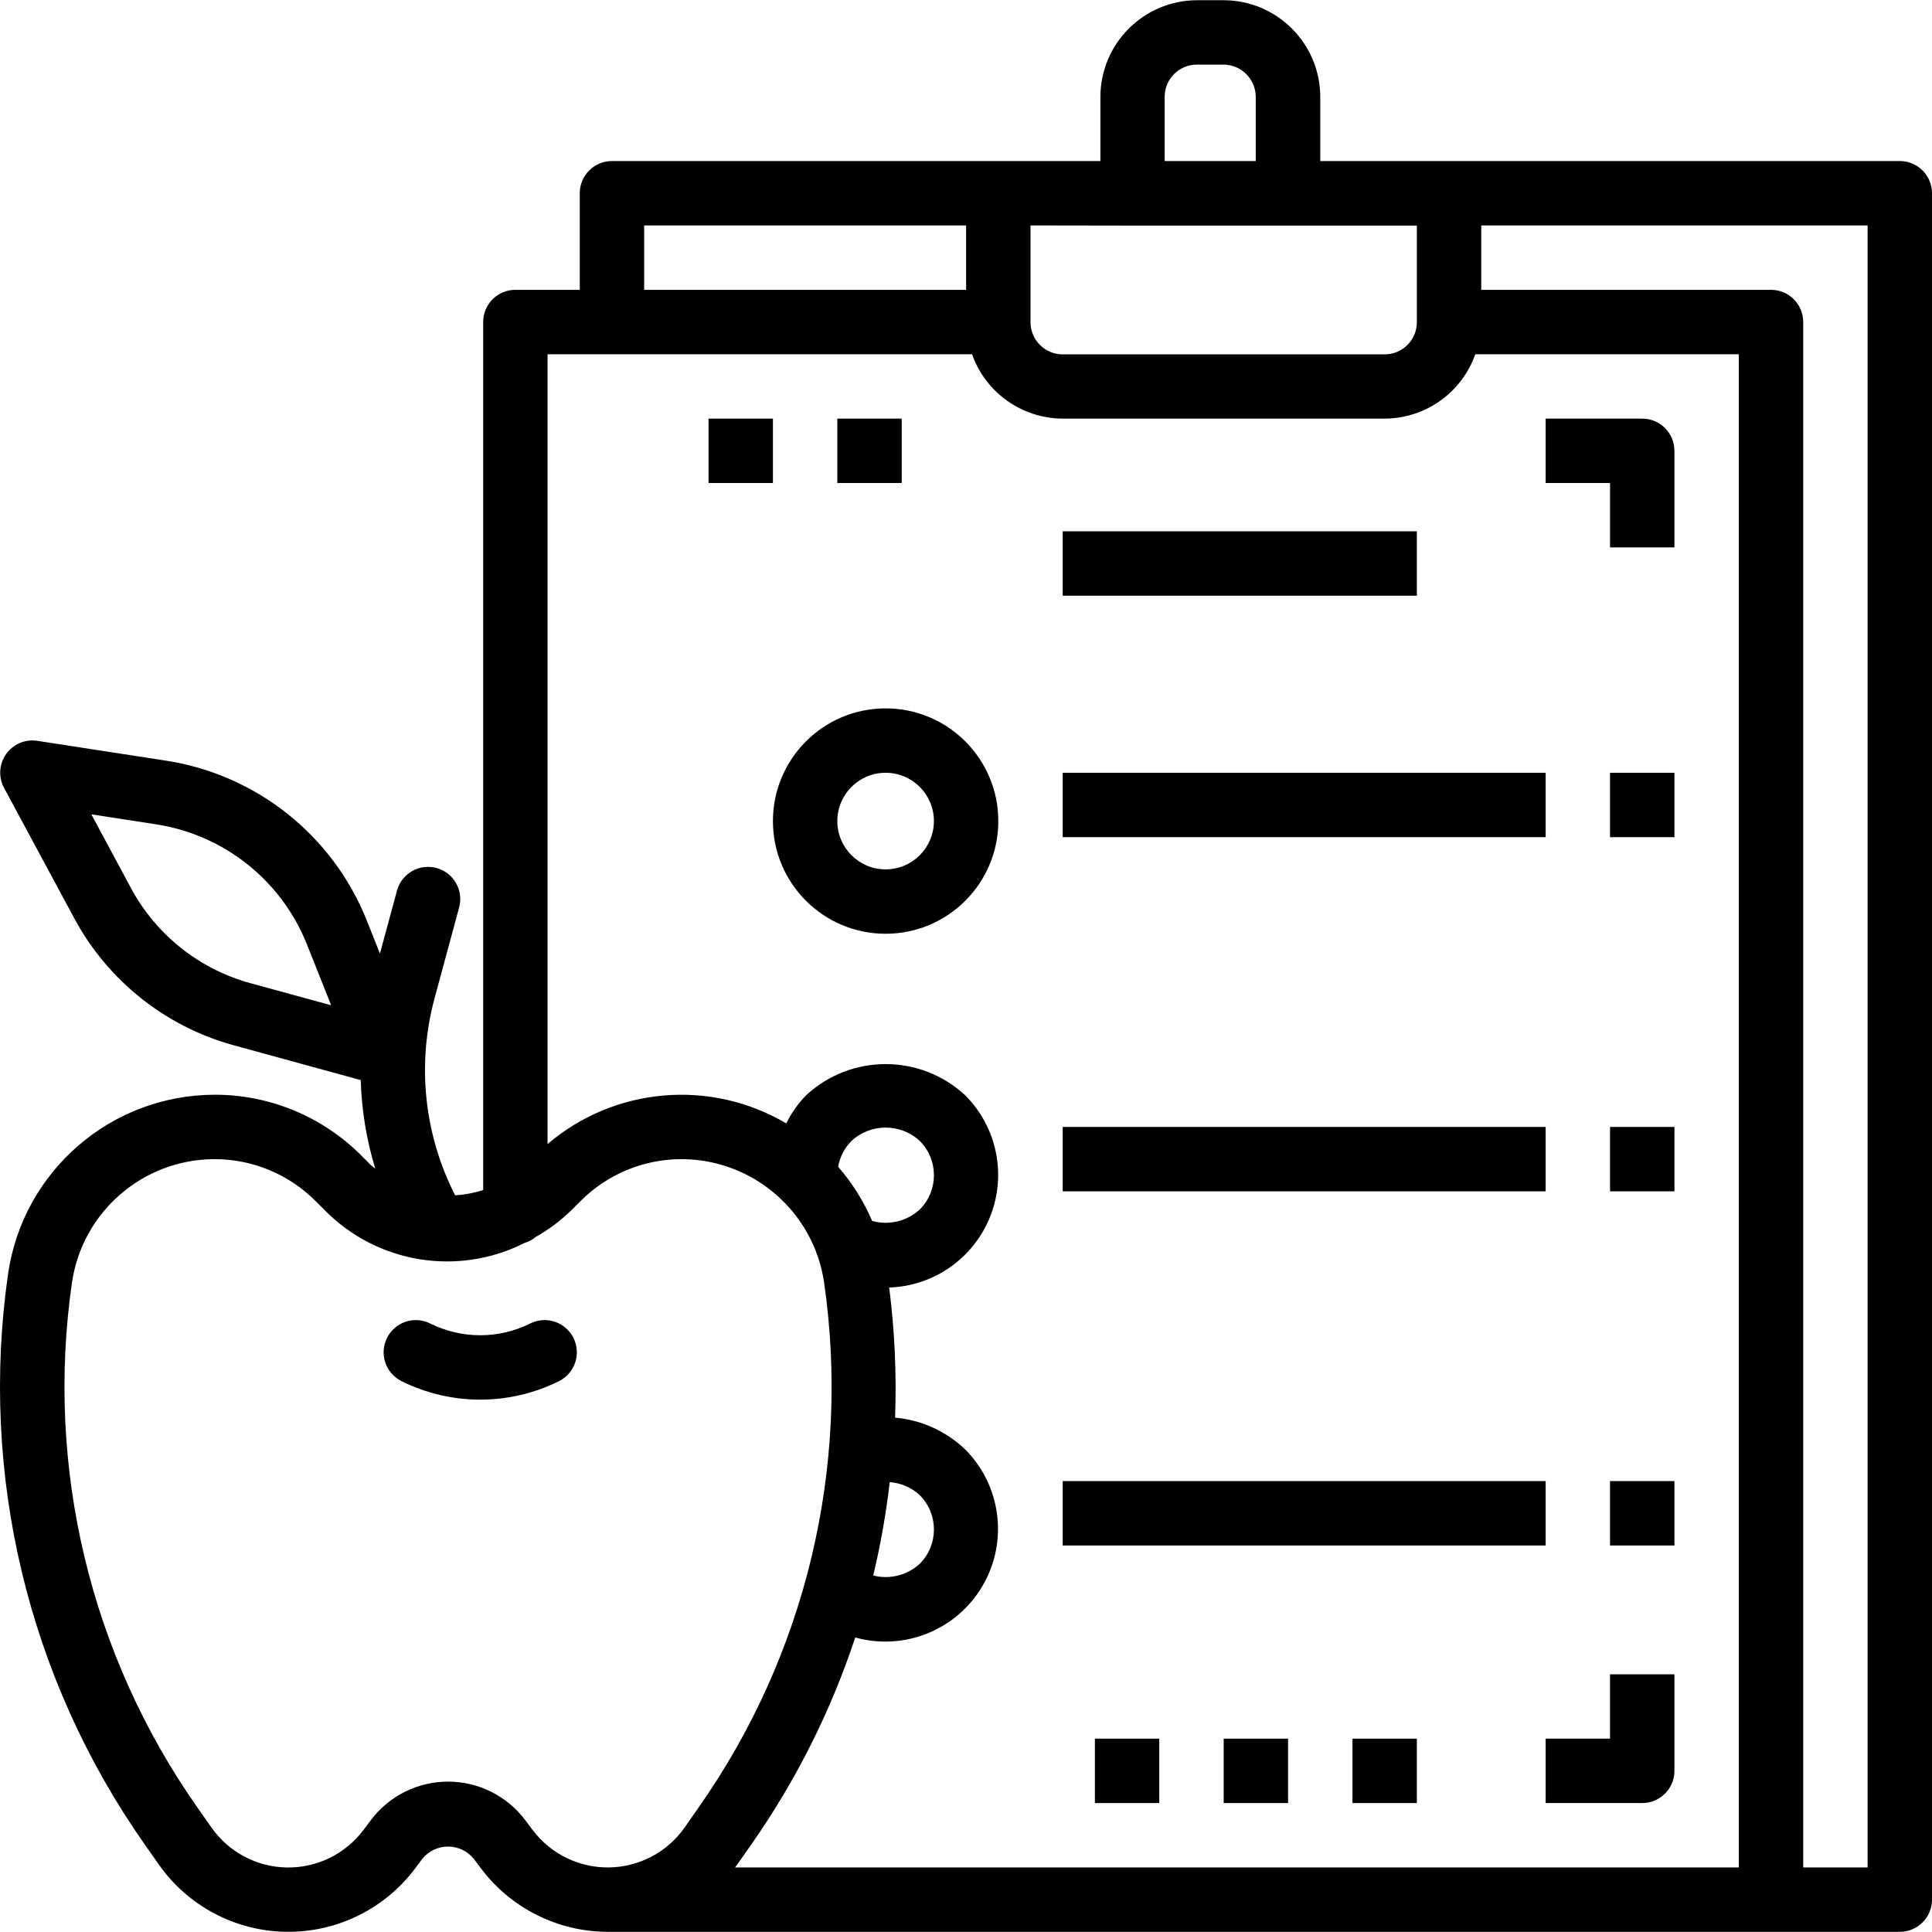 <?xml version="1.0" encoding="UTF-8"?> <svg xmlns="http://www.w3.org/2000/svg" height="480pt" viewBox="0 0 480.055 480" width="480pt"><path d="m131.75 328.828c-7.824 3.895-17.023 3.895-24.848 0-3.953-1.977-8.762-.371-10.734 3.582-1.977 3.957-.371 8.762 3.582 10.738 12.332 6.133 26.824 6.133 39.152 0 3.953-1.977 5.559-6.781 3.586-10.738-1.977-3.953-6.781-5.559-10.738-3.582zm0 0"></path><path d="m472.055 39.988h-144v-15.961c-.035-13.254-10.785-23.988-24.039-24h-6.594c-13.254.035-23.984 10.785-24 24.039v15.922h-121.367c-4.418 0-8 3.582-8 8v24h-16c-4.418 0-8 3.582-8 8v215.688c-2.258.723-4.594 1.164-6.961 1.305-7.734-15.129-9.559-32.594-5.109-48.992l6.16-22.77c1-4.207-1.523-8.445-5.699-9.574-4.176-1.125-8.488 1.27-9.742 5.406l-4.297 15.855-3.328-8.352c-8.438-21.016-27.312-36.043-49.688-39.551l-32.121-4.953c-2.996-.461-6 .812-7.75 3.289-1.75 2.48-1.949 5.734-.512 8.406l17.504 32.512c8.32 15.406 22.562 26.746 39.438 31.41l31.68 8.68c.223 7.457 1.434 14.848 3.609 21.984-.375-.336-.801-.586-1.16-.938l-2.297-2.297c-9.68-9.715-22.844-15.156-36.559-15.109-25.695.098-47.457 18.965-51.199 44.383-7.191 49.875 4.934 100.613 33.895 141.848l3.496 4.977c7.23 10.336 18.98 16.578 31.59 16.785 12.613.211 24.562-5.641 32.133-15.73l1.789-2.398c1.566-1.93 3.918-3.051 6.402-3.051s4.836 1.121 6.398 3.051l1.801 2.398c7.449 9.887 19.102 15.711 31.48 15.738h321.047c4.418 0 8-3.582 8-8v-424c0-4.418-3.582-8-8-8zm-182.664-15.961c0-4.418 3.582-8 8-8h6.594c4.422.004 8.012 3.578 8.039 8v15.961h-22.633zm-8 32h70.664v24c0 4.418-3.582 8-8 8h-80c-4.418 0-8-3.582-8-8v-24.039zm-121.336-.039h80v16h-80zm-97.871 188.27c-12.664-3.48-23.359-11.984-29.602-23.543l-9.887-18.398 16.23 2.504c16.781 2.637 30.941 13.902 37.281 29.664l6.078 15.27zm70.137 210.402-1.793-2.402c-4.531-6.043-11.645-9.598-19.199-9.598s-14.668 3.555-19.203 9.598l-1.797 2.402c-4.492 5.988-11.582 9.461-19.066 9.336-7.48-.121-14.453-3.828-18.742-9.961l-3.496-4.977c-26.617-37.91-37.758-84.551-31.145-130.398 2.574-17.559 17.598-30.594 35.344-30.672 9.469-.023 18.555 3.738 25.23 10.457l2.297 2.293c13.027 13.18 33.07 16.441 49.602 8.066 1.012-.301 1.949-.805 2.758-1.48 3.207-1.809 6.164-4.02 8.801-6.586l2.305-2.293c6.672-6.715 15.75-10.48 25.215-10.457 17.734.078 32.75 13.102 35.336 30.648 6.617 45.848-4.523 92.488-31.145 130.398l-3.484 4.992c-4.293 6.133-11.27 9.836-18.754 9.957-7.484.121-14.574-3.352-19.062-9.34zm96.238-83.152c4.668 4.707 4.668 12.293 0 17-3.113 2.883-7.473 3.988-11.582 2.938 1.828-7.645 3.195-15.395 4.094-23.203 2.789.211 5.43 1.355 7.488 3.25zm-11.84-68.137c-2.102-4.906-4.957-9.457-8.457-13.488.418-2.418 1.57-4.652 3.297-6.398 4.793-4.453 12.207-4.453 17 0 4.668 4.703 4.668 12.293 0 17-3.184 2.938-7.66 4.023-11.84 2.871zm-34.098 160.617c.203-.273.426-.504.617-.801l3.496-4.984c11.039-15.773 19.719-33.074 25.77-51.352 12.227 3.387 25.207-1.871 31.625-12.82 6.422-10.945 4.676-24.84-4.25-33.859-4.75-4.562-10.914-7.371-17.473-7.953.395-10.797-.098-21.609-1.465-32.328 11.137-.367 20.992-7.301 25.102-17.656s1.688-22.16-6.164-30.062c-11.164-10.398-28.469-10.398-39.633 0-1.977 2.043-3.625 4.383-4.879 6.934-18.84-11.117-42.664-9.055-59.312 5.137v-196.254h105.473c3.379 9.555 12.395 15.957 22.527 16h80c10.133-.043 19.148-6.445 22.527-16h65.473v376zm281.434 0h-16v-384c0-4.418-3.582-8-8-8h-72v-16h96zm0 0"></path><path d="m220.055 175.988c-15.465 0-28 12.535-28 28 0 15.465 12.535 28 28 28 15.465 0 28-12.535 28-28 0-15.465-12.535-28-28-28zm0 40c-6.629 0-12-5.375-12-12 0-6.629 5.371-12 12-12 6.629 0 12 5.371 12 12 0 6.625-5.371 12-12 12zm0 0"></path><path d="m264.055 131.988h88v16h-88zm0 0"></path><path d="m264.055 191.988h120v16h-120zm0 0"></path><path d="m400.055 191.988h16v16h-16zm0 0"></path><path d="m264.055 279.988h120v16h-120zm0 0"></path><path d="m400.055 279.988h16v16h-16zm0 0"></path><path d="m264.055 367.988h120v16h-120zm0 0"></path><path d="m400.055 367.988h16v16h-16zm0 0"></path><path d="m272.055 431.988h16v16h-16zm0 0"></path><path d="m304.055 431.988h16v16h-16zm0 0"></path><path d="m336.055 431.988h16v16h-16zm0 0"></path><path d="m408.055 103.988h-24v16h16v16h16v-24c0-4.418-3.582-8-8-8zm0 0"></path><path d="m208.055 103.988h16v16h-16zm0 0"></path><path d="m176.055 103.988h16v16h-16zm0 0"></path><path d="m400.055 431.988h-16v16h24c4.418 0 8-3.582 8-8v-24h-16zm0 0"></path></svg> 